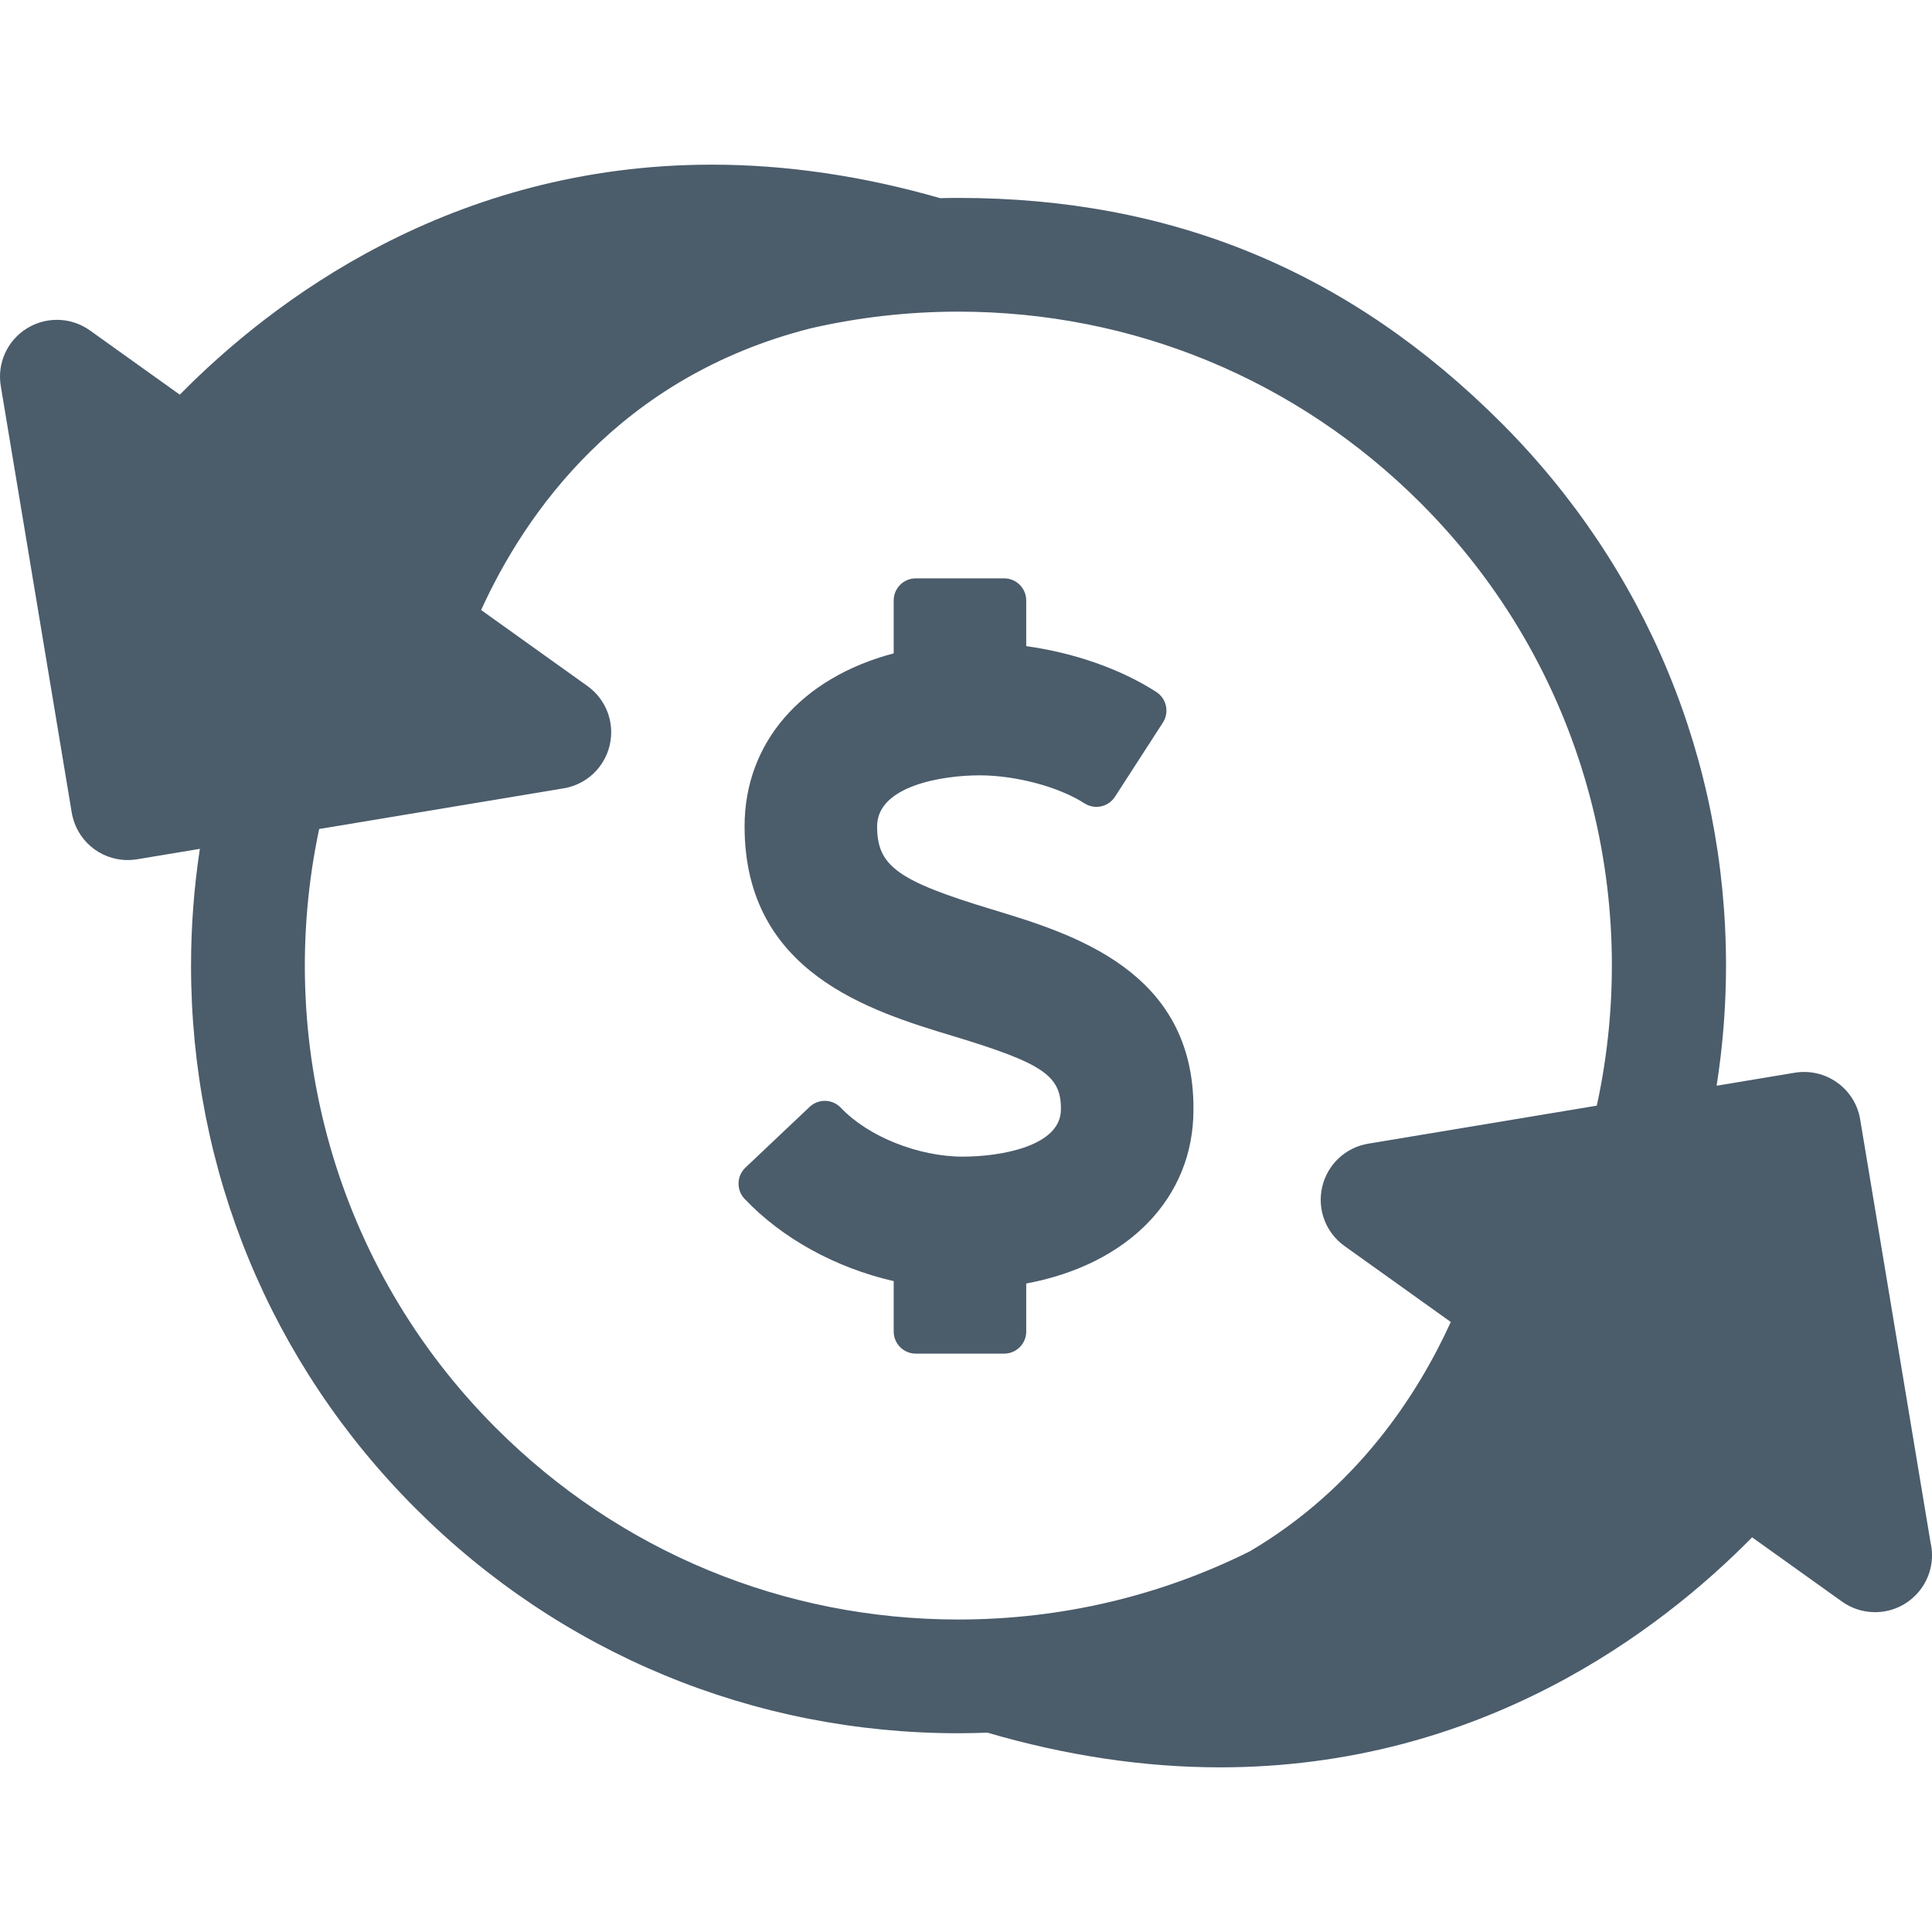 <svg xmlns="http://www.w3.org/2000/svg" xmlns:xlink="http://www.w3.org/1999/xlink" xmlns:svgjs="http://svgjs.com/svgjs" version="1.1" width="360" height="360" style="" xml:space="preserve"><rect id="backgroundrect" width="100%" height="100%" x="0" y="0" fill="none" stroke="none"/><g class="currentLayer" style=""><title>Layer 1</title><g id="svg_1" class="selected" fill="#4b5c6b" fill-opacity="1">
<g xmlns="http://www.w3.org/2000/svg" id="svg_2" fill="#4b5c6b" fill-opacity="1">
	<path d="M359.724,287.393l-13.105-78.795c-0.466-2.792-1.989-5.236-4.289-6.879c-2.278-1.63-5.12-2.294-7.903-1.834l-14.561,2.422   c1.151-7.339,1.753-14.817,1.752-22.387c0-38.208-14.878-74.13-41.897-101.146c-28.189-28.192-61.275-41.897-101.147-41.897   c-1.131,0-2.259,0.02-3.386,0.046c-14.387-4.132-28.686-6.242-42.512-6.242c-48.646,0-82.028,25.445-99.173,42.859L16.76,61.573   c-1.81-1.292-3.939-1.975-6.162-1.975c-1.983,0-3.922,0.554-5.606,1.604c-3.648,2.274-5.551,6.485-4.847,10.729L13.366,151.4   c0.856,5.133,5.249,8.858,10.445,8.858c0.585,0,1.174-0.05,1.746-0.145l11.684-1.943c-1.08,7.134-1.643,14.397-1.643,21.752   c0,38.25,14.854,74.171,41.831,101.147c27.018,27.017,62.939,41.896,101.146,41.896c1.811,0,3.613-0.046,5.412-0.112   c14.66,4.288,29.235,6.465,43.323,6.466c48.642,0,82.027-25.446,99.171-42.861l16.741,11.967c1.76,1.258,3.823,1.939,5.983,1.975   l0.032,0.002l0.462-0.004c5.706-0.157,10.301-4.848,10.301-10.591C360,288.989,359.907,288.179,359.724,287.393z M178.575,301.773   c-32.547,0-63.148-12.674-86.162-35.689c-30.253-30.253-41.22-72.582-32.942-111.611l45.554-7.577   c4.244-0.705,7.613-3.867,8.587-8.058c0.971-4.189-0.663-8.512-4.161-11.014l-19.801-14.155   c8.196-18.001,25.773-43.447,61.389-52.486c8.927-2.054,18.149-3.114,27.536-3.114c32.549,0,63.15,12.675,86.165,35.69   c30.423,30.422,41.341,73.055,32.8,112.262l-42.585,7.084c-4.242,0.707-7.609,3.869-8.583,8.061   c-0.972,4.189,0.665,8.512,4.161,11.012l19.802,14.152c-6.1,13.4-17.393,30.925-37.456,42.74   C216.217,297.379,197.734,301.773,178.575,301.773z" fill="#4b5c6b" data-original="#000000" style="" id="svg_3" fill-opacity="1"/>
	<path d="M184.849,169.457c-17.61-5.332-21.412-8.08-21.412-15.475c0-7.507,12.007-9.509,19.103-9.509   c6.744,0,14.775,2.144,19.527,5.215c1.912,1.234,4.454,0.687,5.689-1.223l8.936-13.829c1.232-1.908,0.685-4.456-1.223-5.69   c-6.607-4.269-15.279-7.306-24.248-8.548v-8.515c0-2.273-1.841-4.115-4.116-4.115h-16.462c-2.273,0-4.115,1.842-4.115,4.115v9.862   c-17.23,4.551-27.786,16.666-27.786,32.236c0,27.314,23.439,34.413,38.948,39.109c16.688,5.053,20.051,7.34,19.998,13.628   c0,6.952-11.473,8.807-18.251,8.807c-8.323,0-17.682-3.747-22.756-9.111c-0.752-0.792-1.785-1.256-2.877-1.285   c-1.089-0.029-2.148,0.372-2.941,1.124l-11.961,11.314c-1.649,1.564-1.722,4.168-0.16,5.819   c6.966,7.361,16.949,12.844,27.786,15.334v9.394c0,2.272,1.842,4.115,4.115,4.115h16.462c2.275,0,4.116-1.843,4.116-4.115v-8.946   c19.057-3.561,31.163-15.98,31.159-32.346C222.6,180.891,199.883,174.01,184.849,169.457z" fill="#4b5c6b" data-original="#000000" style="" id="svg_4" fill-opacity="1"/>
</g>
<g xmlns="http://www.w3.org/2000/svg" id="svg_5" fill="#4b5c6b" fill-opacity="1">
</g>
<g xmlns="http://www.w3.org/2000/svg" id="svg_6" fill="#4b5c6b" fill-opacity="1">
</g>
<g xmlns="http://www.w3.org/2000/svg" id="svg_7" fill="#4b5c6b" fill-opacity="1">
</g>
<g xmlns="http://www.w3.org/2000/svg" id="svg_8" fill="#4b5c6b" fill-opacity="1">
</g>
<g xmlns="http://www.w3.org/2000/svg" id="svg_9" fill="#4b5c6b" fill-opacity="1">
</g>
<g xmlns="http://www.w3.org/2000/svg" id="svg_10" fill="#4b5c6b" fill-opacity="1">
</g>
<g xmlns="http://www.w3.org/2000/svg" id="svg_11" fill="#4b5c6b" fill-opacity="1">
</g>
<g xmlns="http://www.w3.org/2000/svg" id="svg_12" fill="#4b5c6b" fill-opacity="1">
</g>
<g xmlns="http://www.w3.org/2000/svg" id="svg_13" fill="#4b5c6b" fill-opacity="1">
</g>
<g xmlns="http://www.w3.org/2000/svg" id="svg_14" fill="#4b5c6b" fill-opacity="1">
</g>
<g xmlns="http://www.w3.org/2000/svg" id="svg_15" fill="#4b5c6b" fill-opacity="1">
</g>
<g xmlns="http://www.w3.org/2000/svg" id="svg_16" fill="#4b5c6b" fill-opacity="1">
</g>
<g xmlns="http://www.w3.org/2000/svg" id="svg_17" fill="#4b5c6b" fill-opacity="1">
</g>
<g xmlns="http://www.w3.org/2000/svg" id="svg_18" fill="#4b5c6b" fill-opacity="1">
</g>
<g xmlns="http://www.w3.org/2000/svg" id="svg_19" fill="#4b5c6b" fill-opacity="1">
</g>
</g></g></svg>